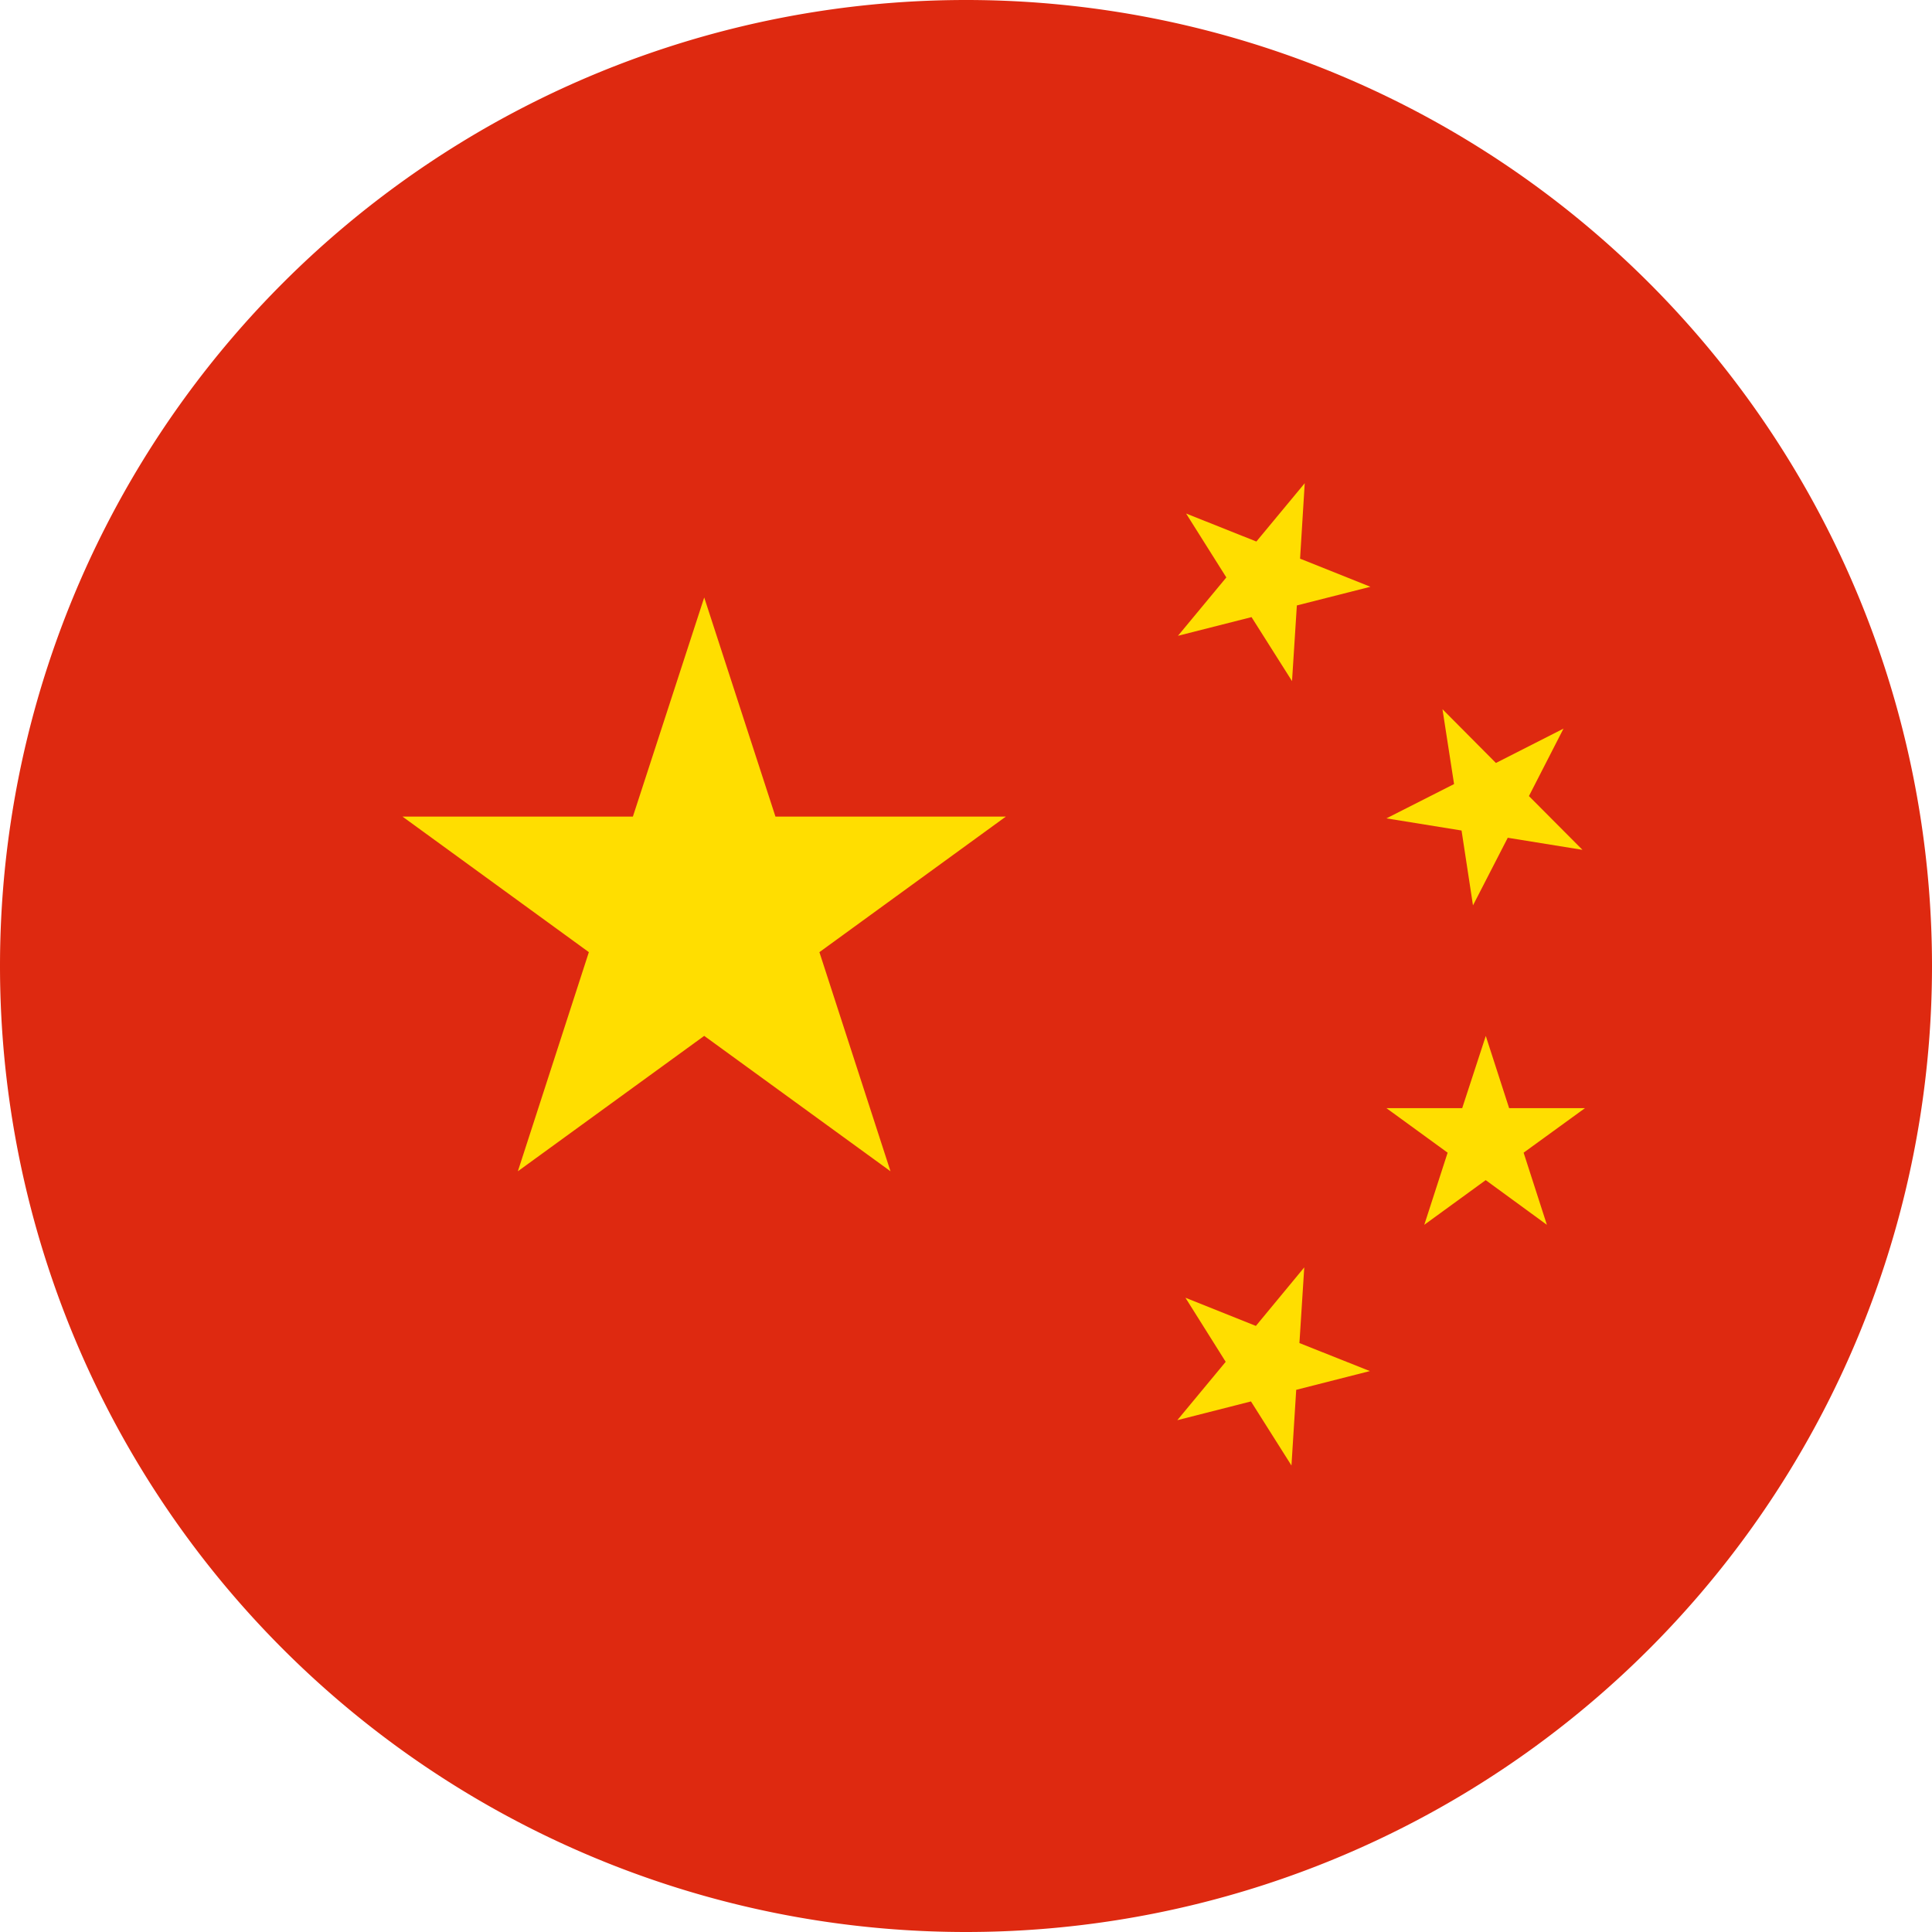 <?xml version="1.0" standalone="no"?><!DOCTYPE svg PUBLIC "-//W3C//DTD SVG 1.1//EN" "http://www.w3.org/Graphics/SVG/1.1/DTD/svg11.dtd"><svg t="1653553119872" class="icon" viewBox="0 0 1024 1024" version="1.1" xmlns="http://www.w3.org/2000/svg" p-id="1392" xmlns:xlink="http://www.w3.org/1999/xlink" width="200" height="200"><defs><style type="text/css">@font-face { font-family: feedback-iconfont; src: url("//at.alicdn.com/t/font_1031158_u69w8yhxdu.woff2?t=1630033759944") format("woff2"), url("//at.alicdn.com/t/font_1031158_u69w8yhxdu.woff?t=1630033759944") format("woff"), url("//at.alicdn.com/t/font_1031158_u69w8yhxdu.ttf?t=1630033759944") format("truetype"); }
</style></defs><path d="M512 512m-512 0a512 512 0 1 0 1024 0 512 512 0 1 0-1024 0Z" fill="#DE2910" p-id="1393"></path><path d="M373.248 316.672l37.76 116.139h122.112l-98.816 71.851 37.675 116.139-98.731-71.765-98.773 71.765 37.632-116.139L213.333 432.811h122.112l37.803-116.139zM691.541 256l-2.475 40.107 37.291 14.891-38.997 9.899-2.56 40.107-21.461-33.92-38.997 9.899 25.643-30.933-21.333-33.877 37.248 14.848L691.627 256z m137.173 130.133l-18.347 35.797 28.373 28.501-39.595-6.4-18.432 35.84-6.059-39.68-39.808-6.443 35.84-18.176-6.144-39.68 28.331 28.501 35.84-18.219z m-41.216 162.944l12.373 38.272h40.192l-32.512 23.595 12.331 38.229-32.427-23.68-32.555 23.68 12.373-38.229-32.427-23.595h40.149l12.501-38.272z m-96.213 122.667l-2.56 40.107 37.333 14.848-39.04 9.941-2.517 40.107-21.461-33.963-39.04 9.941 25.643-30.933-21.333-33.963 37.333 14.933 25.643-31.019z" fill="#FFDE00" p-id="1394"></path></svg>